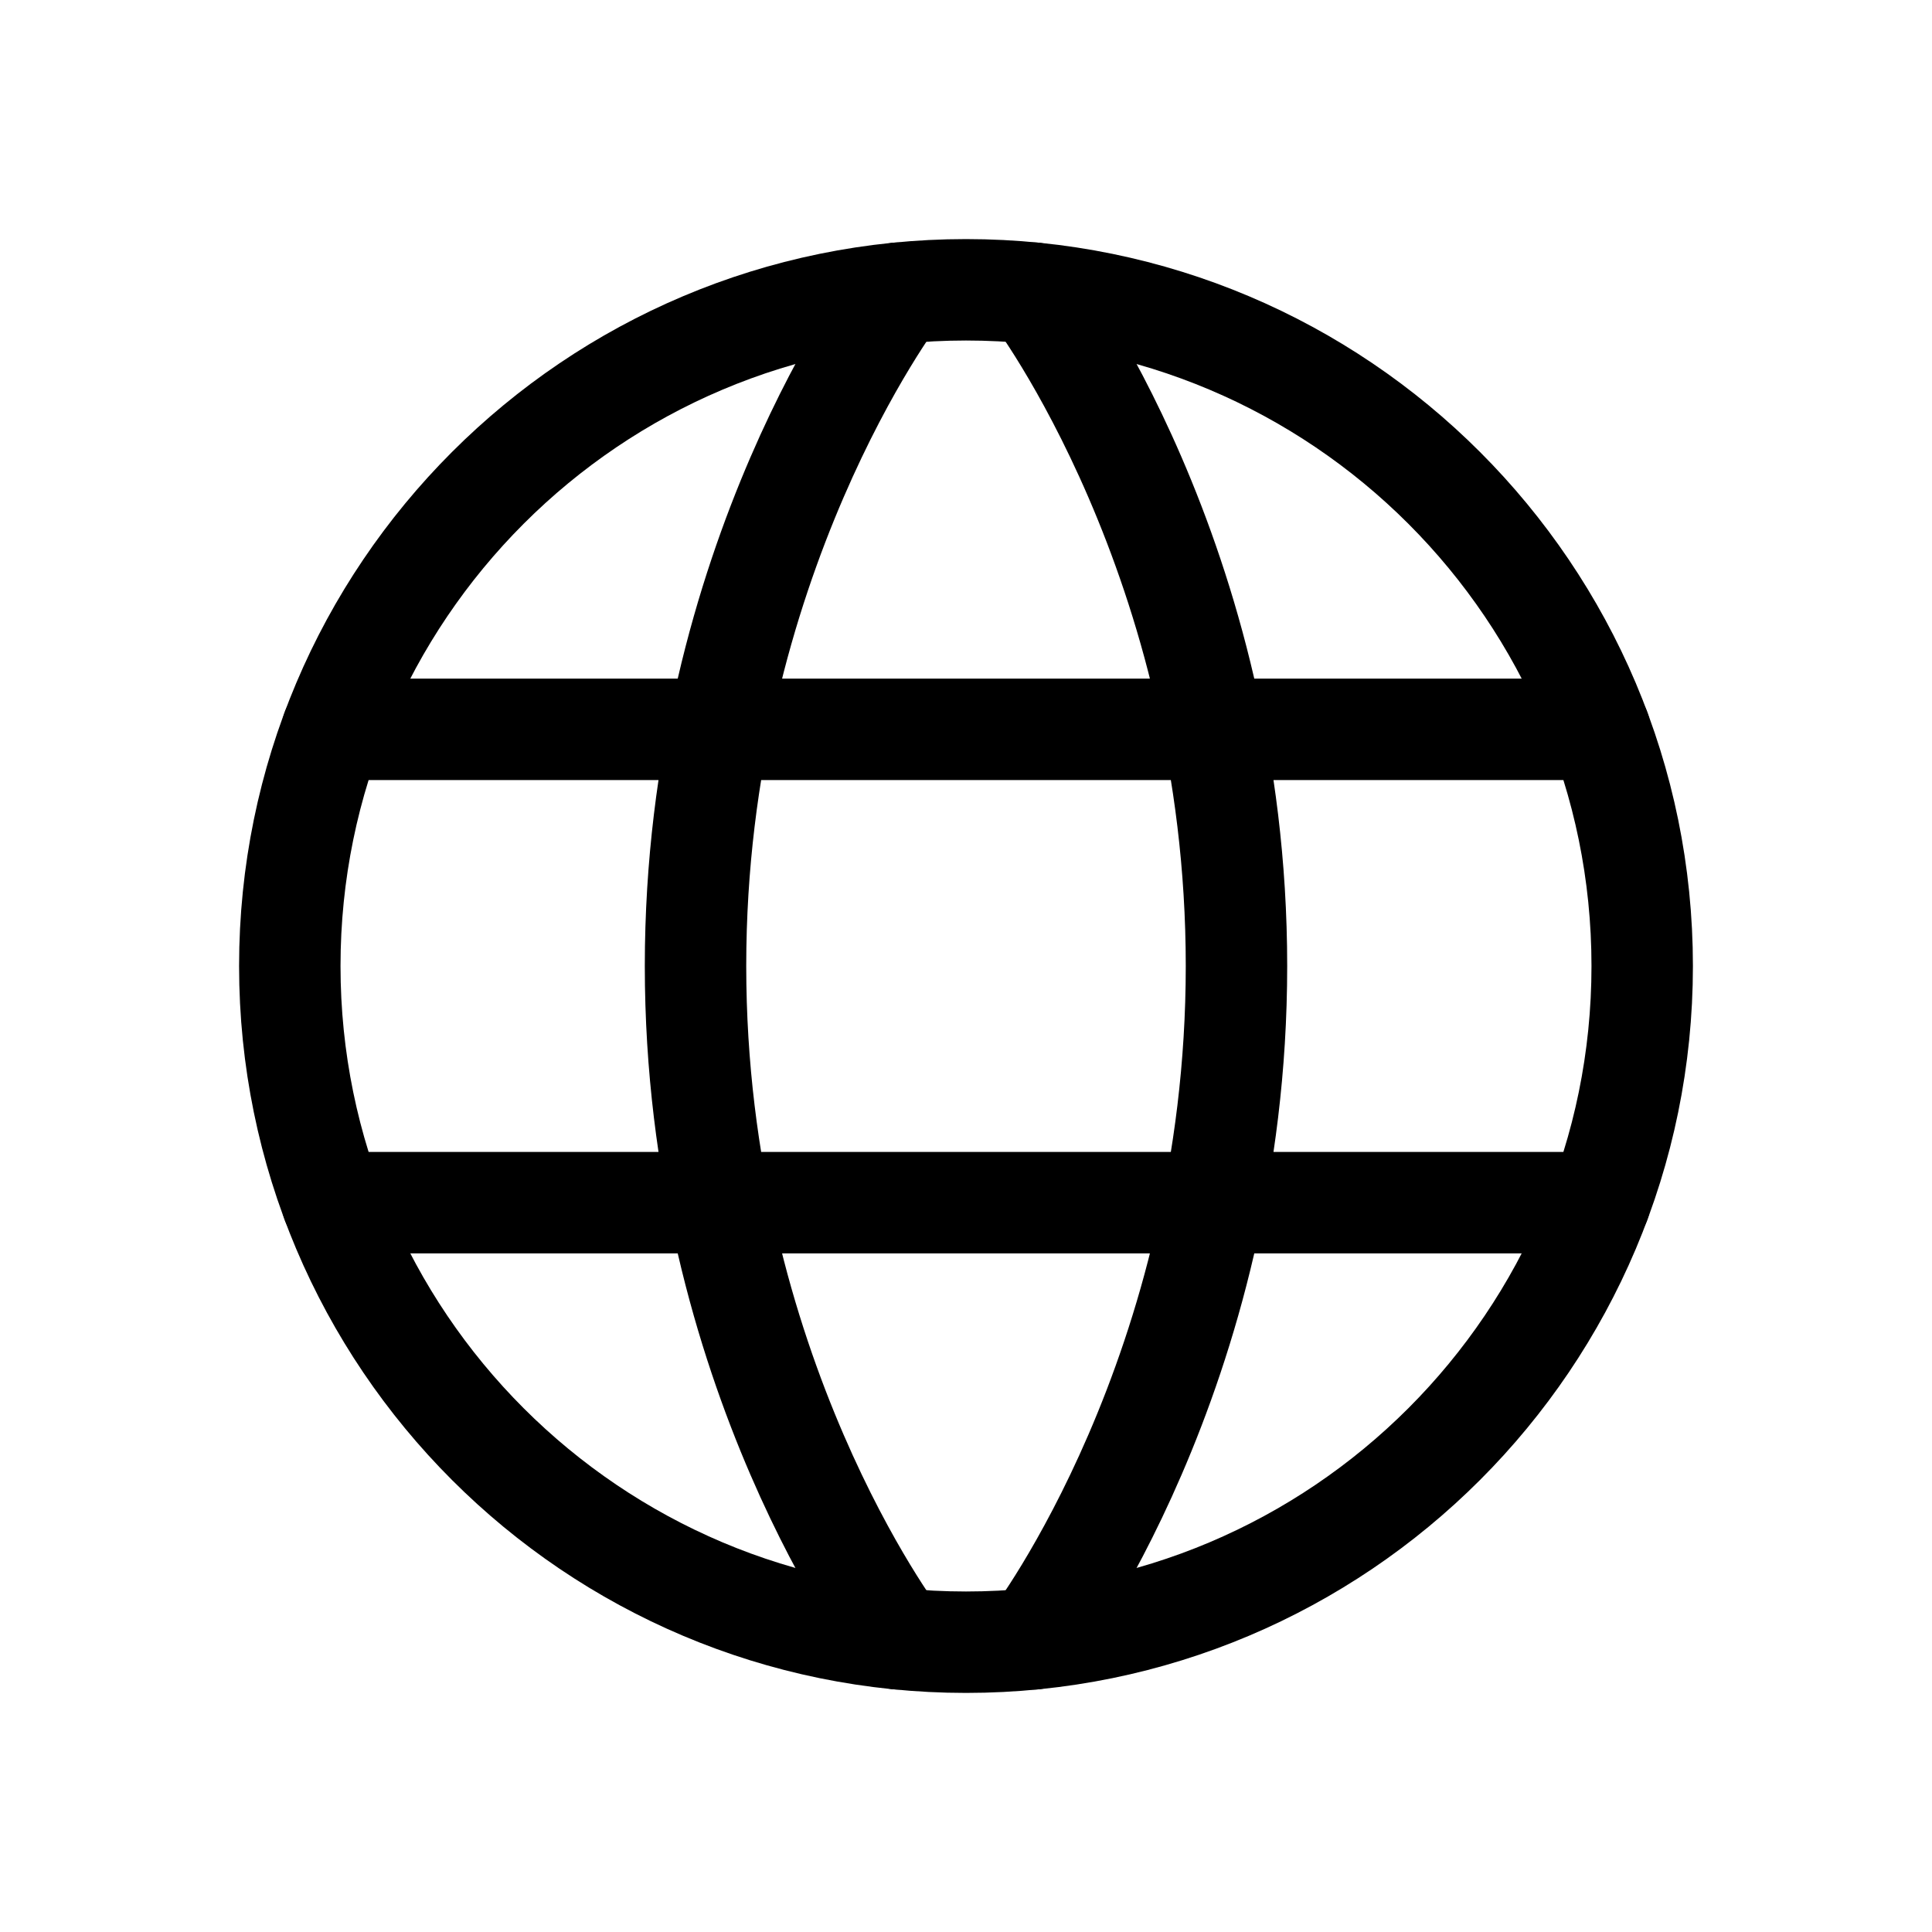 <svg width="20" height="20" viewBox="0 0 20 20" fill="none" xmlns="http://www.w3.org/2000/svg">
<path d="M3 10C3 13.866 6.134 17 10 17C13.866 17 17 13.866 17 10C17 6.134 13.866 3 10 3C6.134 3 3 6.134 3 10Z" stroke="black" stroke-width="1.05" stroke-linecap="round" stroke-linejoin="round"/>
<path d="M10.7 3.035C10.7 3.035 12.8 5.8 12.8 10C12.8 14.2 10.7 16.965 10.7 16.965M9.3 16.965C9.3 16.965 7.2 14.2 7.2 10C7.2 5.8 9.3 3.035 9.3 3.035M3.441 12.45H16.559M3.441 7.55H16.559" stroke="black" stroke-width="1.05" stroke-linecap="round" stroke-linejoin="round"/>
</svg>

